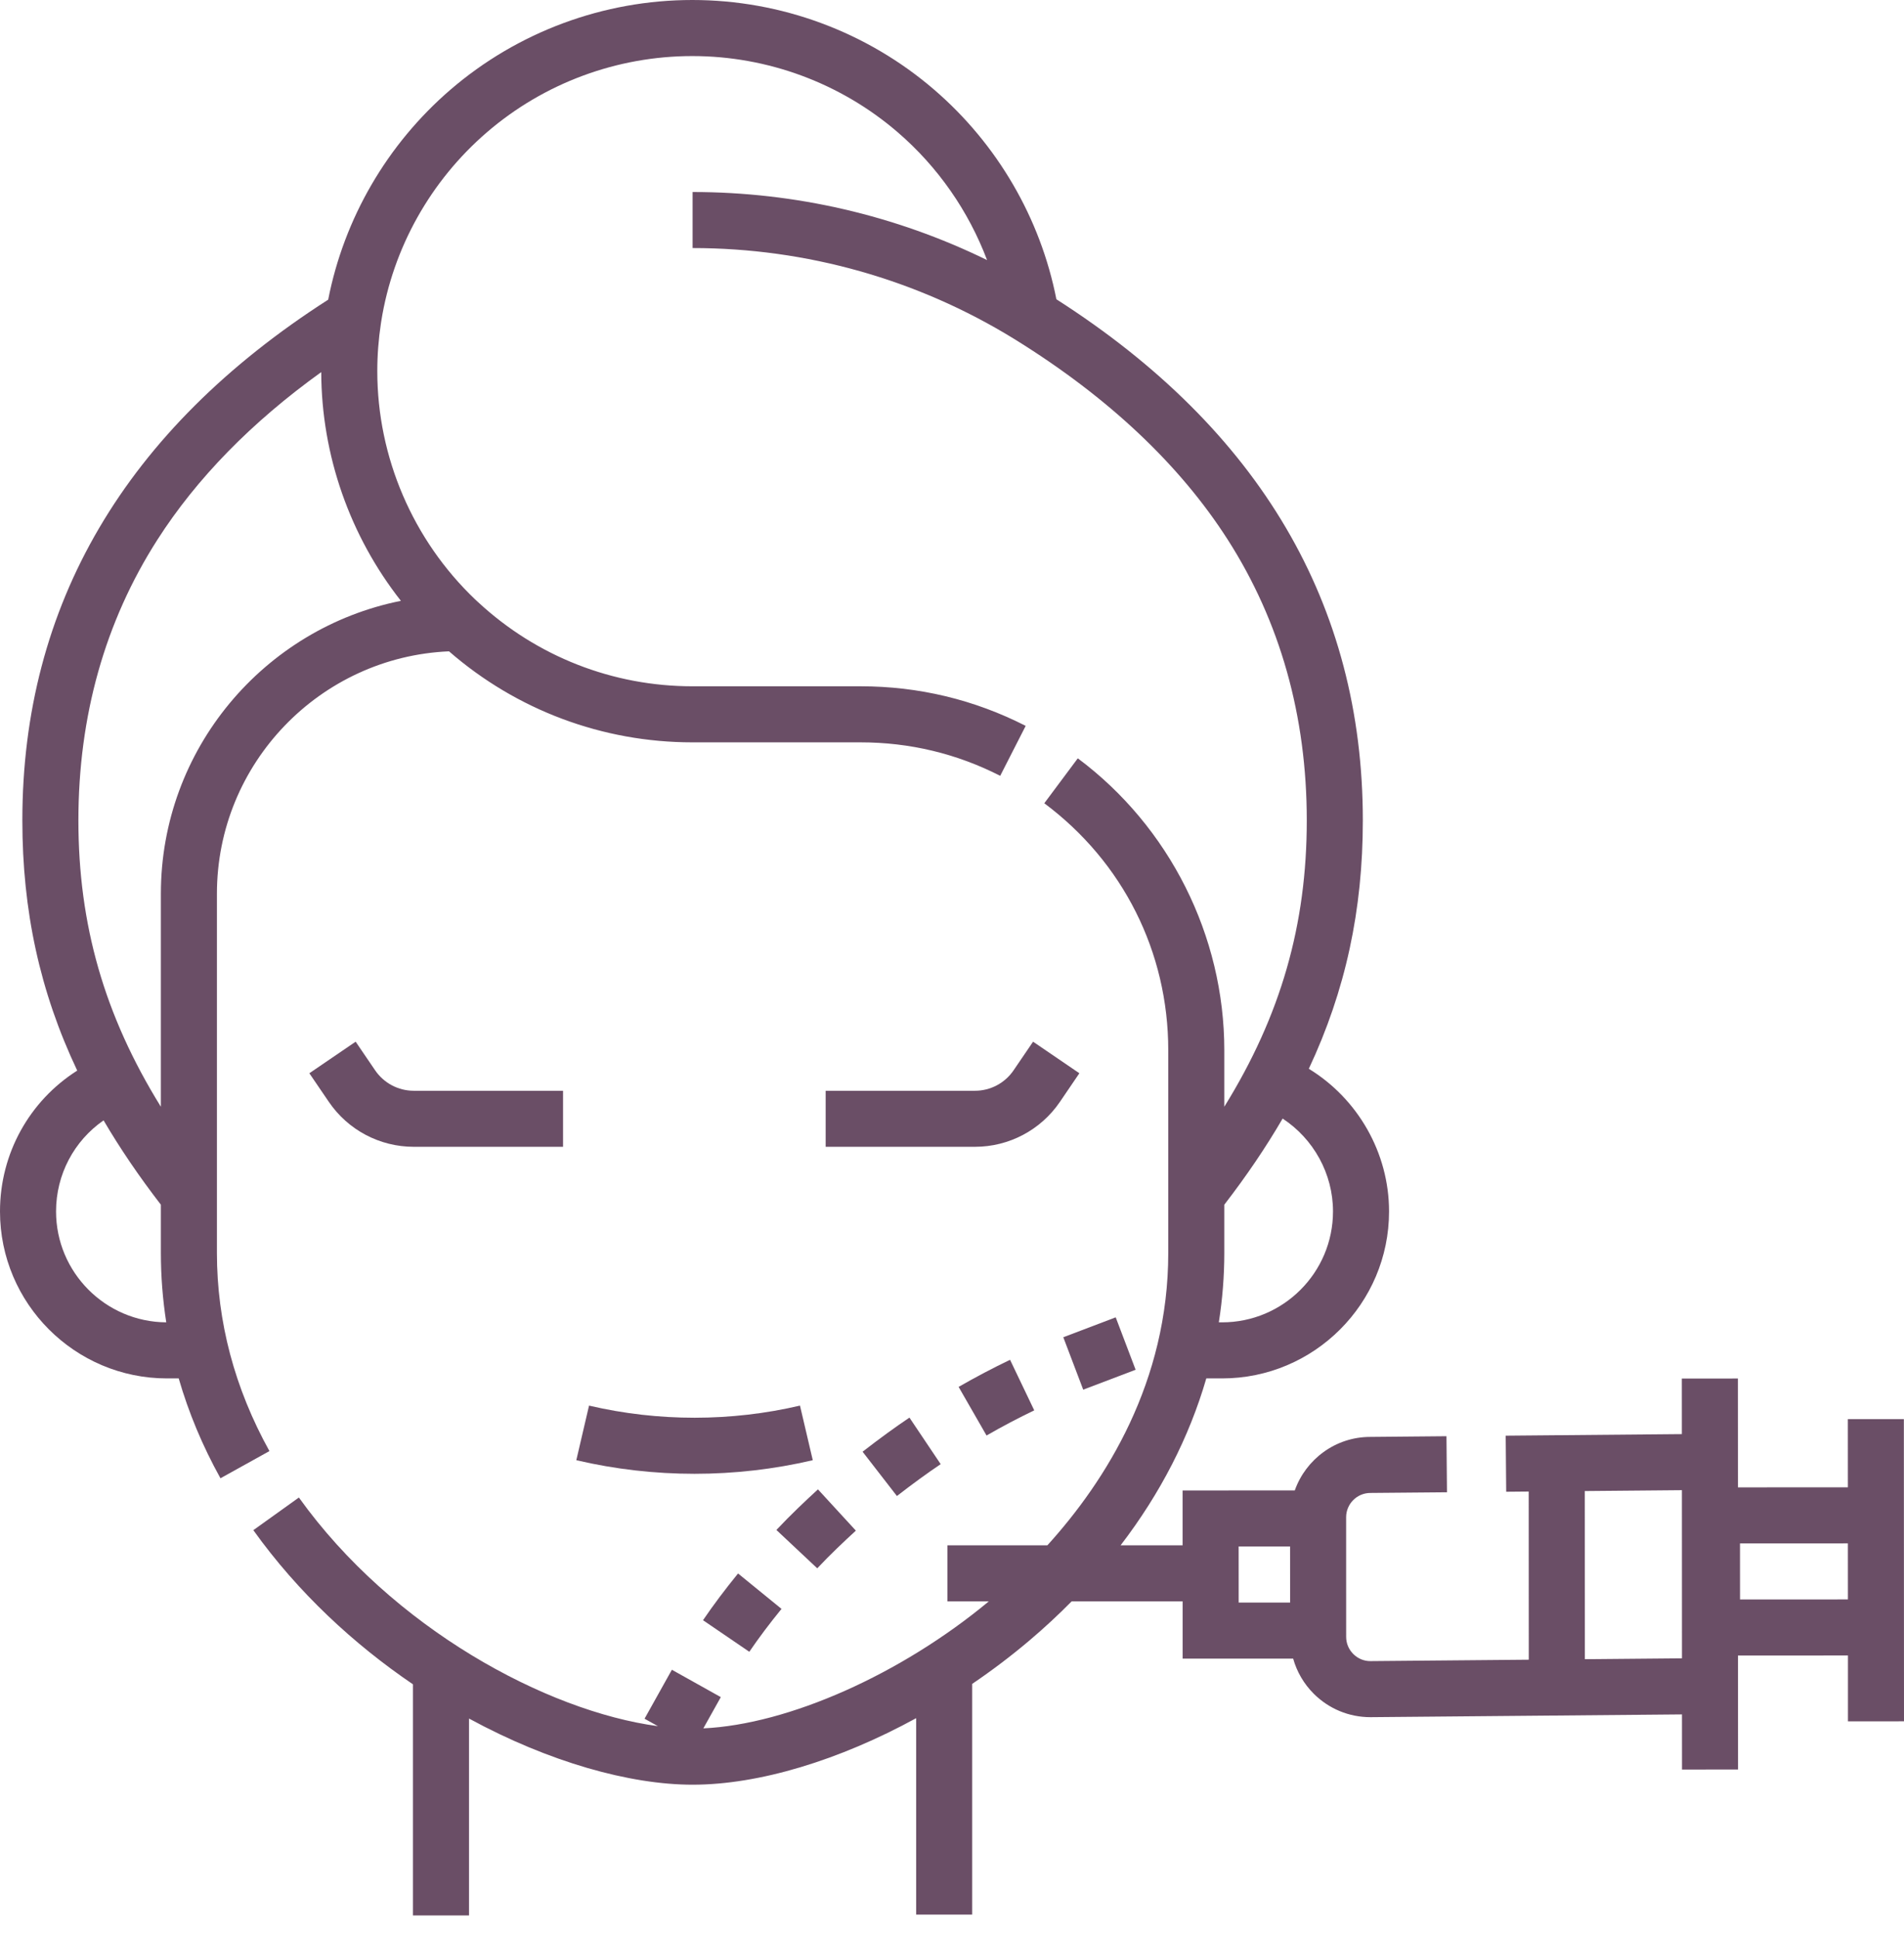 <?xml version="1.0" encoding="UTF-8"?> <svg xmlns="http://www.w3.org/2000/svg" width="57" height="58" viewBox="0 0 57 58" fill="none"><path d="M2.312 32.042C1.191 29.676 0.669 27.254 0.669 24.554C0.669 18.105 3.749 12.863 9.825 8.969C10.301 6.536 11.59 4.317 13.482 2.687C15.495 0.954 18.067 0 20.726 0C23.383 0 25.954 0.953 27.965 2.683C29.857 4.311 31.147 6.527 31.625 8.957C37.712 12.85 40.799 18.096 40.799 24.554C40.799 27.233 40.285 29.64 39.182 31.988C40.648 32.884 41.584 34.503 41.584 36.257C41.584 39.013 39.342 41.255 36.586 41.255H36.113C35.603 43.012 34.739 44.697 33.547 46.251H35.403L35.403 44.609L38.762 44.607C39.093 43.676 39.98 43.006 41.018 43.006L43.303 42.985L43.318 44.663L41.026 44.683C40.625 44.683 40.299 45.01 40.299 45.41L40.3 48.99C40.3 49.184 40.376 49.367 40.514 49.504C40.651 49.641 40.833 49.716 41.02 49.716L45.767 49.674L45.765 44.641L45.091 44.647L45.076 42.969L50.35 42.922L50.349 41.259L52.027 41.258L52.029 44.516L55.32 44.514L55.319 42.473L56.996 42.473L57 51.518L55.322 51.519L55.322 49.548L52.03 49.549L52.032 52.96L50.354 52.961L50.353 51.311L41.028 51.394H41.027C40.385 51.394 39.782 51.144 39.328 50.691C39.031 50.394 38.823 50.033 38.713 49.641L35.404 49.642L35.404 47.929H32.081C31.684 48.331 31.264 48.721 30.819 49.098C30.271 49.562 29.696 49.997 29.104 50.398V57.302H27.427V51.424C25.135 52.678 22.733 53.415 20.734 53.415C18.857 53.415 16.435 52.738 14.041 51.435V57.328H12.363V50.411C10.598 49.213 8.924 47.668 7.584 45.797L8.948 44.82C11.746 48.727 16.355 51.214 19.696 51.663L19.296 51.44L20.114 49.975L21.579 50.794L21.056 51.729C23.599 51.61 26.965 50.118 29.601 47.929H28.364V46.251H31.355C33.111 44.315 34.974 41.353 34.974 37.5V31.432C34.974 28.494 33.621 25.8 31.263 24.041L32.266 22.696C35.012 24.744 36.652 28.01 36.652 31.432V33.124C38.348 30.388 39.121 27.669 39.121 24.555C39.121 21.43 38.324 18.602 36.753 16.149C35.318 13.908 33.188 11.9 30.422 10.182L30.356 10.141C27.468 8.364 24.143 7.424 20.734 7.424V5.747C23.807 5.747 26.818 6.447 29.55 7.784C28.995 6.316 28.079 4.994 26.871 3.955C25.164 2.487 22.982 1.678 20.726 1.678C18.469 1.678 16.285 2.488 14.577 3.959C12.887 5.414 11.763 7.422 11.414 9.612L11.403 9.683C11.332 10.152 11.295 10.631 11.295 11.109C11.295 13.685 12.362 16.167 14.226 17.942L14.325 18.033C16.073 19.65 18.346 20.54 20.726 20.54H25.759C27.501 20.54 29.165 20.939 30.706 21.725L29.943 23.22C28.64 22.555 27.233 22.218 25.76 22.218H20.726C18.037 22.218 15.464 21.253 13.442 19.494C9.583 19.659 6.494 22.85 6.494 26.749V37.5C6.494 39.554 7.023 41.549 8.066 43.43L6.6 44.244C6.061 43.274 5.645 42.275 5.35 41.255H4.998C2.242 41.255 -4.57764e-05 39.013 -4.57764e-05 36.257C-4.57764e-05 34.521 0.884 32.948 2.312 32.042ZM52.091 47.871L55.321 47.87L55.32 46.192L52.09 46.193L52.091 47.871ZM50.352 46.752L50.351 44.6L47.443 44.626L47.445 49.659L50.353 49.633L50.352 46.752ZM37.082 47.963L38.622 47.963L38.621 46.285L37.081 46.286L37.082 47.963ZM36.488 39.577H36.586C38.417 39.577 39.906 38.088 39.906 36.257C39.906 35.127 39.321 34.083 38.398 33.478C37.899 34.335 37.319 35.191 36.652 36.056V37.5C36.652 38.198 36.596 38.891 36.488 39.577ZM12.002 17.983C10.477 16.044 9.624 13.628 9.617 11.137C7.535 12.633 5.887 14.317 4.71 16.157C3.142 18.608 2.347 21.433 2.347 24.554C2.347 27.669 3.12 30.388 4.816 33.124V26.749C4.816 22.42 7.909 18.801 12.002 17.983ZM4.977 39.577C4.871 38.892 4.816 38.2 4.816 37.5V36.056C4.163 35.209 3.593 34.371 3.101 33.532C2.219 34.143 1.678 35.15 1.678 36.257C1.678 38.081 3.156 39.565 4.977 39.577Z" fill="#6A4E66"></path><path d="M24.718 32.646H29.188C29.651 32.646 30.082 32.417 30.343 32.035L30.927 31.177L32.313 32.122L31.73 32.979C31.156 33.821 30.206 34.323 29.188 34.323H24.718V32.646Z" fill="#6A4E66"></path><path d="M12.387 32.646H16.856V34.323H12.387C11.369 34.323 10.418 33.821 9.845 32.979L9.261 32.122L10.647 31.177L11.231 32.035C11.492 32.417 11.924 32.646 12.387 32.646Z" fill="#6A4E66"></path><path d="M17.266 43.706L17.253 43.703L17.634 42.069L17.647 42.072C19.709 42.553 21.888 42.552 23.949 42.069L24.332 43.703C23.174 43.974 21.983 44.11 20.792 44.11C19.606 44.11 18.419 43.975 17.266 43.706Z" fill="#6A4E66"></path><path d="M33.997 40.996L33.401 39.427L31.832 40.023L32.428 41.592L33.997 40.996Z" fill="#6A4E66"></path><path d="M30.962 42.211C30.491 42.437 30.01 42.69 29.534 42.964L28.698 41.509C29.21 41.215 29.729 40.942 30.238 40.698L30.962 42.211Z" fill="#6A4E66"></path><path d="M26.851 44.775L25.823 43.449C26.334 43.053 26.793 42.719 27.226 42.428L28.161 43.821C27.76 44.091 27.331 44.403 26.851 44.775Z" fill="#6A4E66"></path><path d="M24.466 46.939L23.243 45.791C23.672 45.334 24.112 44.92 24.487 44.576L25.622 45.811C25.27 46.134 24.858 46.521 24.466 46.939Z" fill="#6A4E66"></path><path d="M21.046 48.492C21.357 48.035 21.701 47.578 22.095 47.093L23.396 48.153C23.032 48.6 22.716 49.02 22.432 49.437L21.046 48.492Z" fill="#6A4E66"></path></svg> 